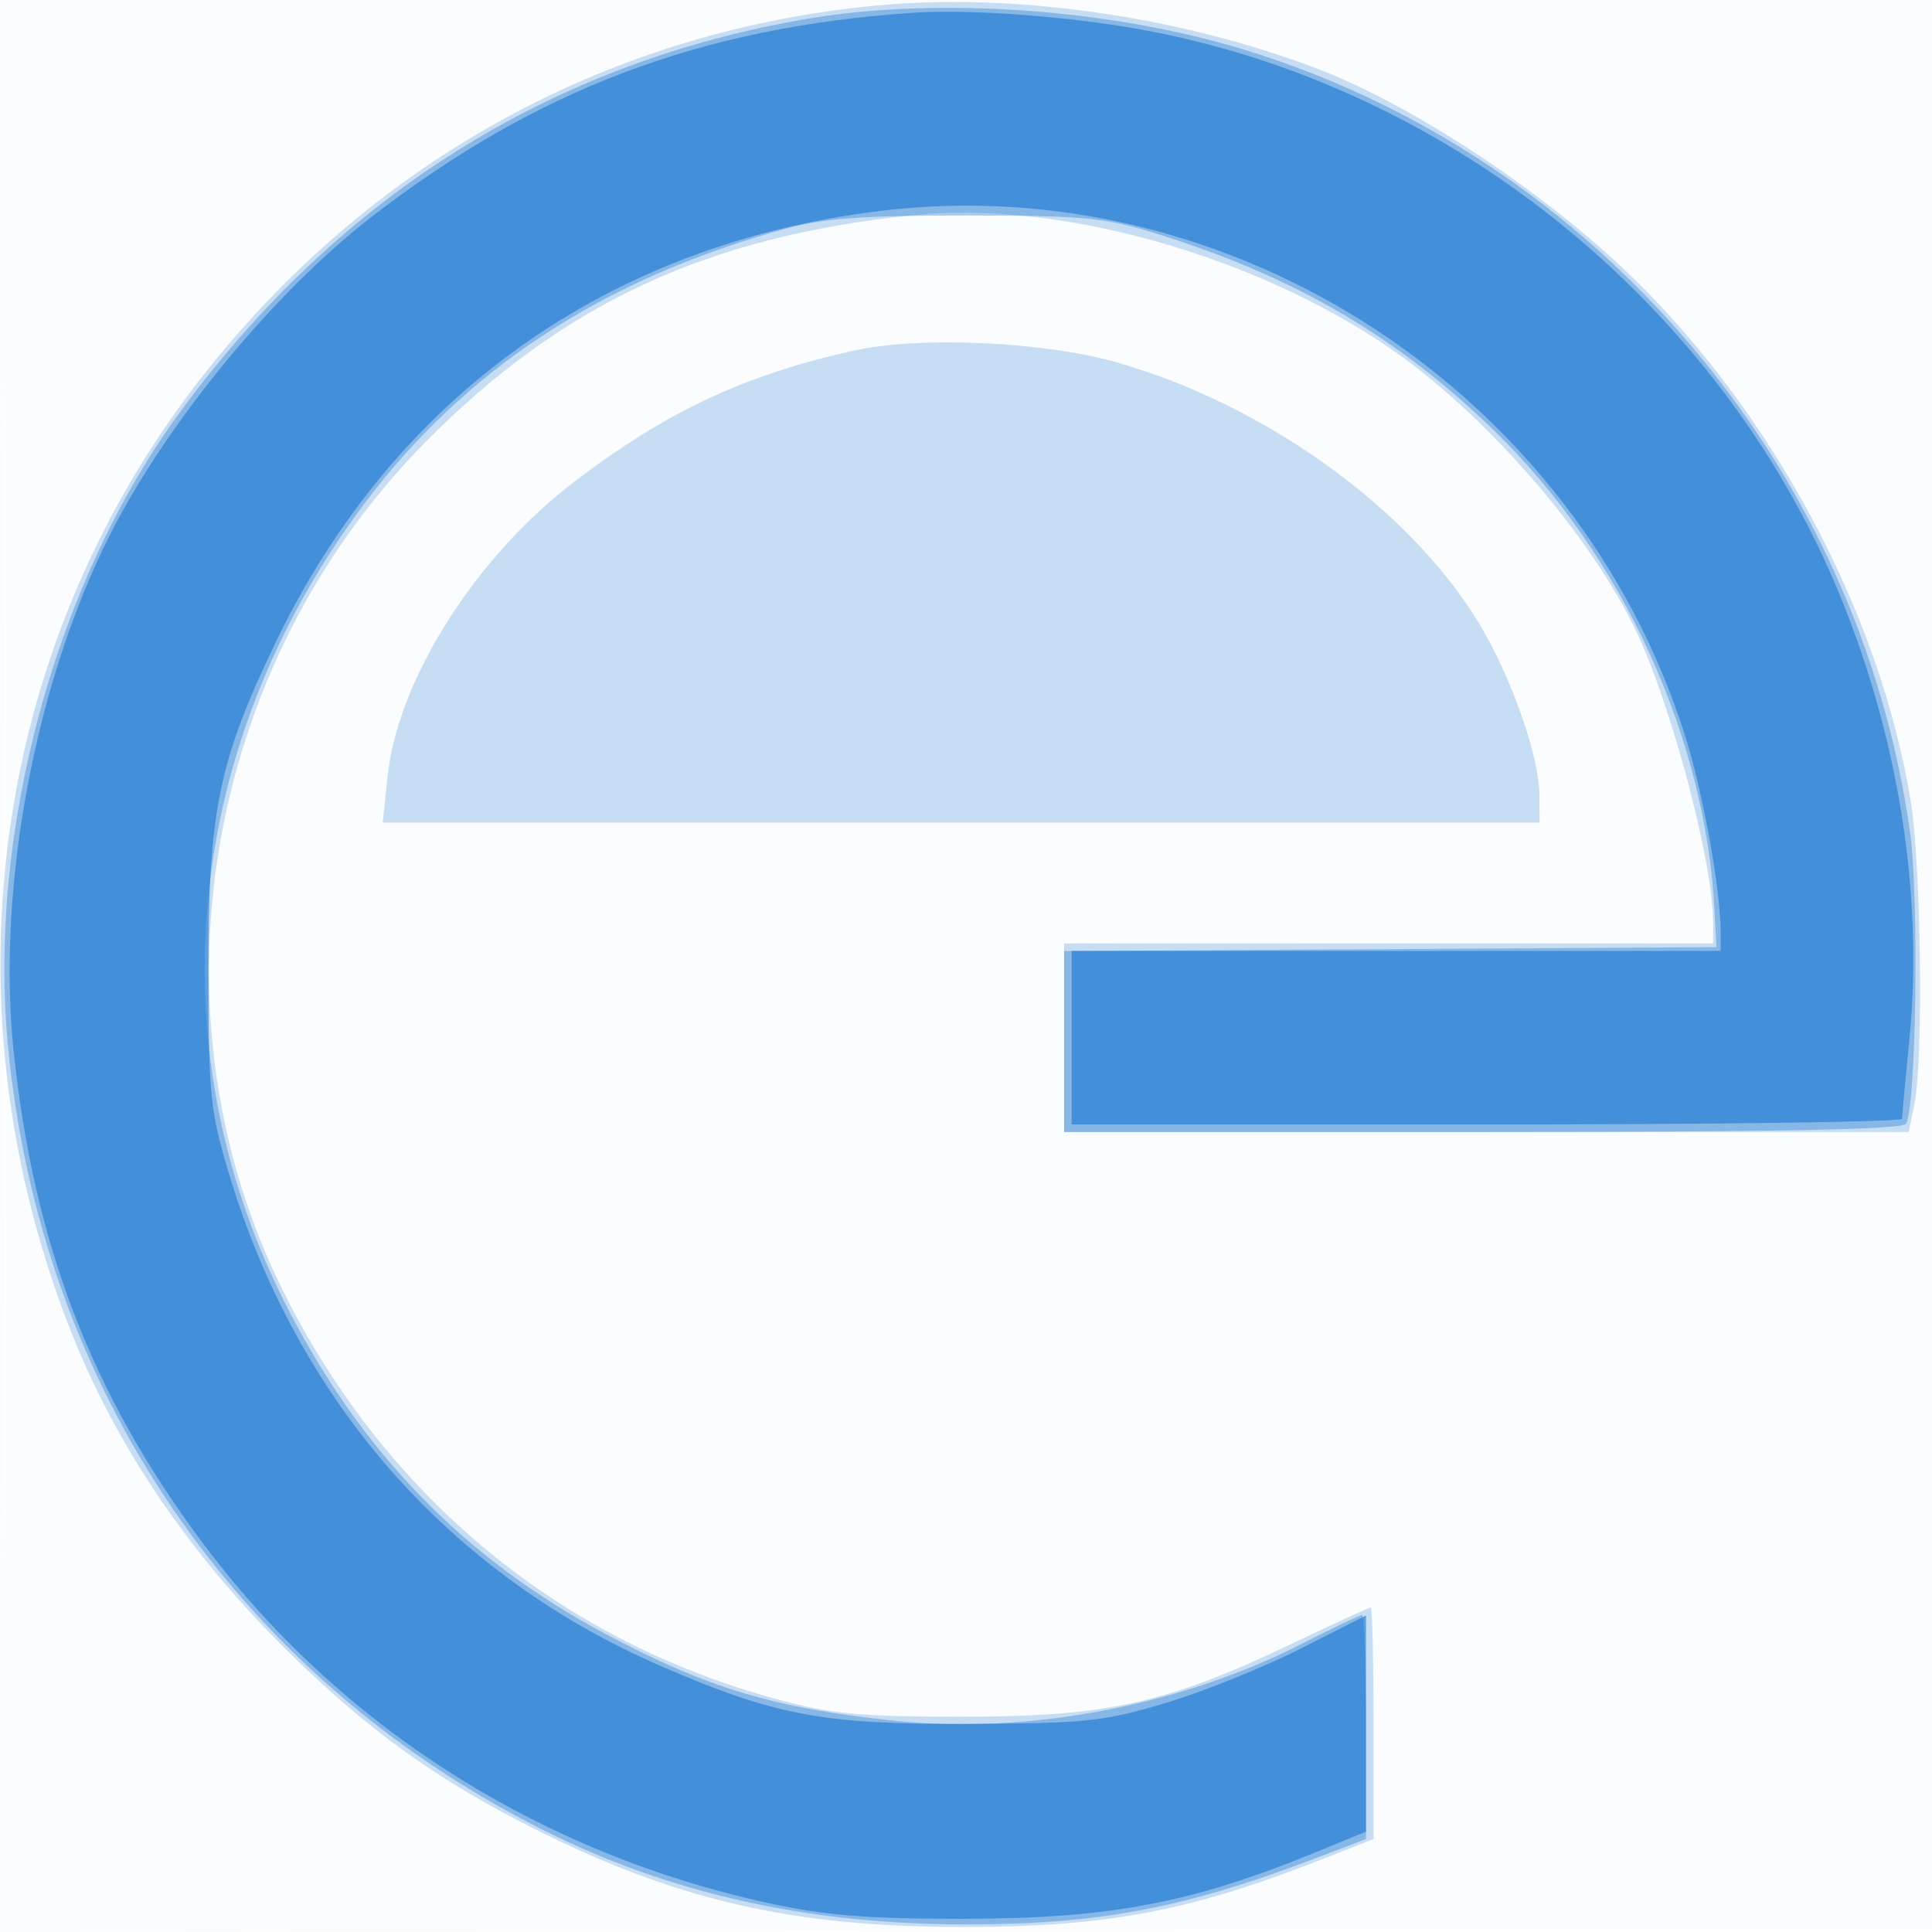 <svg xmlns="http://www.w3.org/2000/svg" width="256" height="256"><path fill-opacity=".016" d="M0 128.004v128.004l128.25-.254 128.25-.254.254-127.75L257.008 0H0v128.004m.485.496c0 70.4.119 99.053.265 63.672.146-35.38.146-92.98 0-128C.604 29.153.485 58.1.485 128.5" fill="#1976D2" fill-rule="evenodd"/><path fill-opacity=".227" d="M116.5.701c-35.279 3.22-66.592 20.215-89.009 48.311C-.75 84.406-7.707 132.1 9.04 175.5c6.108 15.831 16.027 30.514 29.547 43.742 10.168 9.948 19.016 16.349 31.172 22.552 19.542 9.973 35.075 13.584 58.241 13.542 18.686-.034 29.689-2.114 46.896-8.865l7.104-2.787v-15.342c0-8.438-.167-15.342-.371-15.342-.205 0-5.042 2.224-10.75 4.942-16.353 7.787-24.287 9.53-43.379 9.53-13.564 0-17.294-.351-24.5-2.3-28.788-7.788-51.802-26.756-65.378-53.884C19.201 134.477 26.927 88.295 56.5 58.45 74.564 40.219 93.732 31.32 121 28.504c19.135-1.976 44.901 5.187 63 17.516 12.214 8.32 25.665 23.534 32.253 36.48 4.813 9.458 10.741 31.389 10.746 39.75L227 125h-86v25H252.909l.77-3.75c1.201-5.852.863-31.931-.521-40.25-3.997-24.018-17.226-49.394-35.3-67.716-11.722-11.882-30.202-24.267-43.846-29.386C155.973 2.13 134.451-.937 116.5.701M113 46.483C98.558 49.735 88.393 54.5 76.255 63.708c-13.216 10.026-23.557 26.322-24.908 39.25L50.715 109H204l-.026-3.75c-.035-5.097-3.754-15.638-7.985-22.632-9.217-15.233-28.436-29.066-48.106-34.623-9.783-2.764-26.167-3.474-34.883-1.512" fill="#1976D2" fill-rule="evenodd"/><path fill-opacity=".366" d="M107 2.483C73.085 8.261 44.873 25.947 23.85 54.609 7.385 77.058-1.635 110.21 1.041 138.448c4.311 45.501 30.2 83.526 70.78 103.962 16.822 8.472 35.163 12.58 56.179 12.585 17.56.003 28.923-2.144 46.25-8.741l6.75-2.57v-14.842c0-8.163-.232-14.842-.516-14.842-.283 0-3.996 1.771-8.25 3.936-15.914 8.099-36.089 11.894-53.587 10.079-16.016-1.661-24.874-4.312-38.349-11.481-18.921-10.065-32.764-24.385-42.655-44.124C20.56 138.319 24.475 98.708 48.056 67.036 61.48 49.008 79.812 36.979 104 30.329c5.104-1.403 10.259-1.784 24-1.775 15.456.01 18.376.282 25 2.329 18.438 5.699 32.181 13.71 45.095 26.287 16.822 16.384 27.869 40.446 29.075 63.33l.263 5-43.216.261-43.217.26V150h55.441c38.546 0 55.644-.328 56.107-1.078 1.371-2.218 1.751-30.077.529-38.748-6.835-48.492-41.714-89.408-88.339-103.63C147.099 1.164 124.196-.447 107 2.483" fill="#1976D2" fill-rule="evenodd"/><path fill-opacity=".602" d="M121 1.689C92.894 3.588 71.152 11.785 49.216 28.754c-12.914 9.989-27.102 27.221-34.605 42.028-9.954 19.643-15.056 46.89-12.812 68.42 2.653 25.454 10.233 45.288 24.811 64.921 18.194 24.505 44.775 41.459 75.39 48.087 7.388 1.599 13.056 2.053 25.5 2.042 19.668-.019 30.407-2.06 47.25-8.983L181 242.7v-28.638l-8.75 4.434c-4.812 2.438-12.8 5.652-17.75 7.14-8.187 2.462-10.536 2.713-26 2.785-19.471.09-25.78-1.09-40.913-7.653C59.511 208.59 39.379 185.64 30.335 155.5c-2.497-8.322-2.701-10.356-2.715-27-.017-21.014 1.358-27.698 8.936-43.444 15.663-32.543 43.996-52.736 80.143-57.117 46.666-5.656 92.26 24.113 106.601 69.602 2.363 7.495 4.7 20.439 4.7 26.031V126h-86v23h55c30.25 0 55.012-.338 55.026-.75.014-.412.459-5.212.99-10.665 1.838-18.903-1.382-39.512-9.143-58.525-16.019-39.242-53.03-68.737-94.737-75.5-9.602-1.557-21.288-2.334-28.136-1.871" fill="#1976D2" fill-rule="evenodd"/></svg>